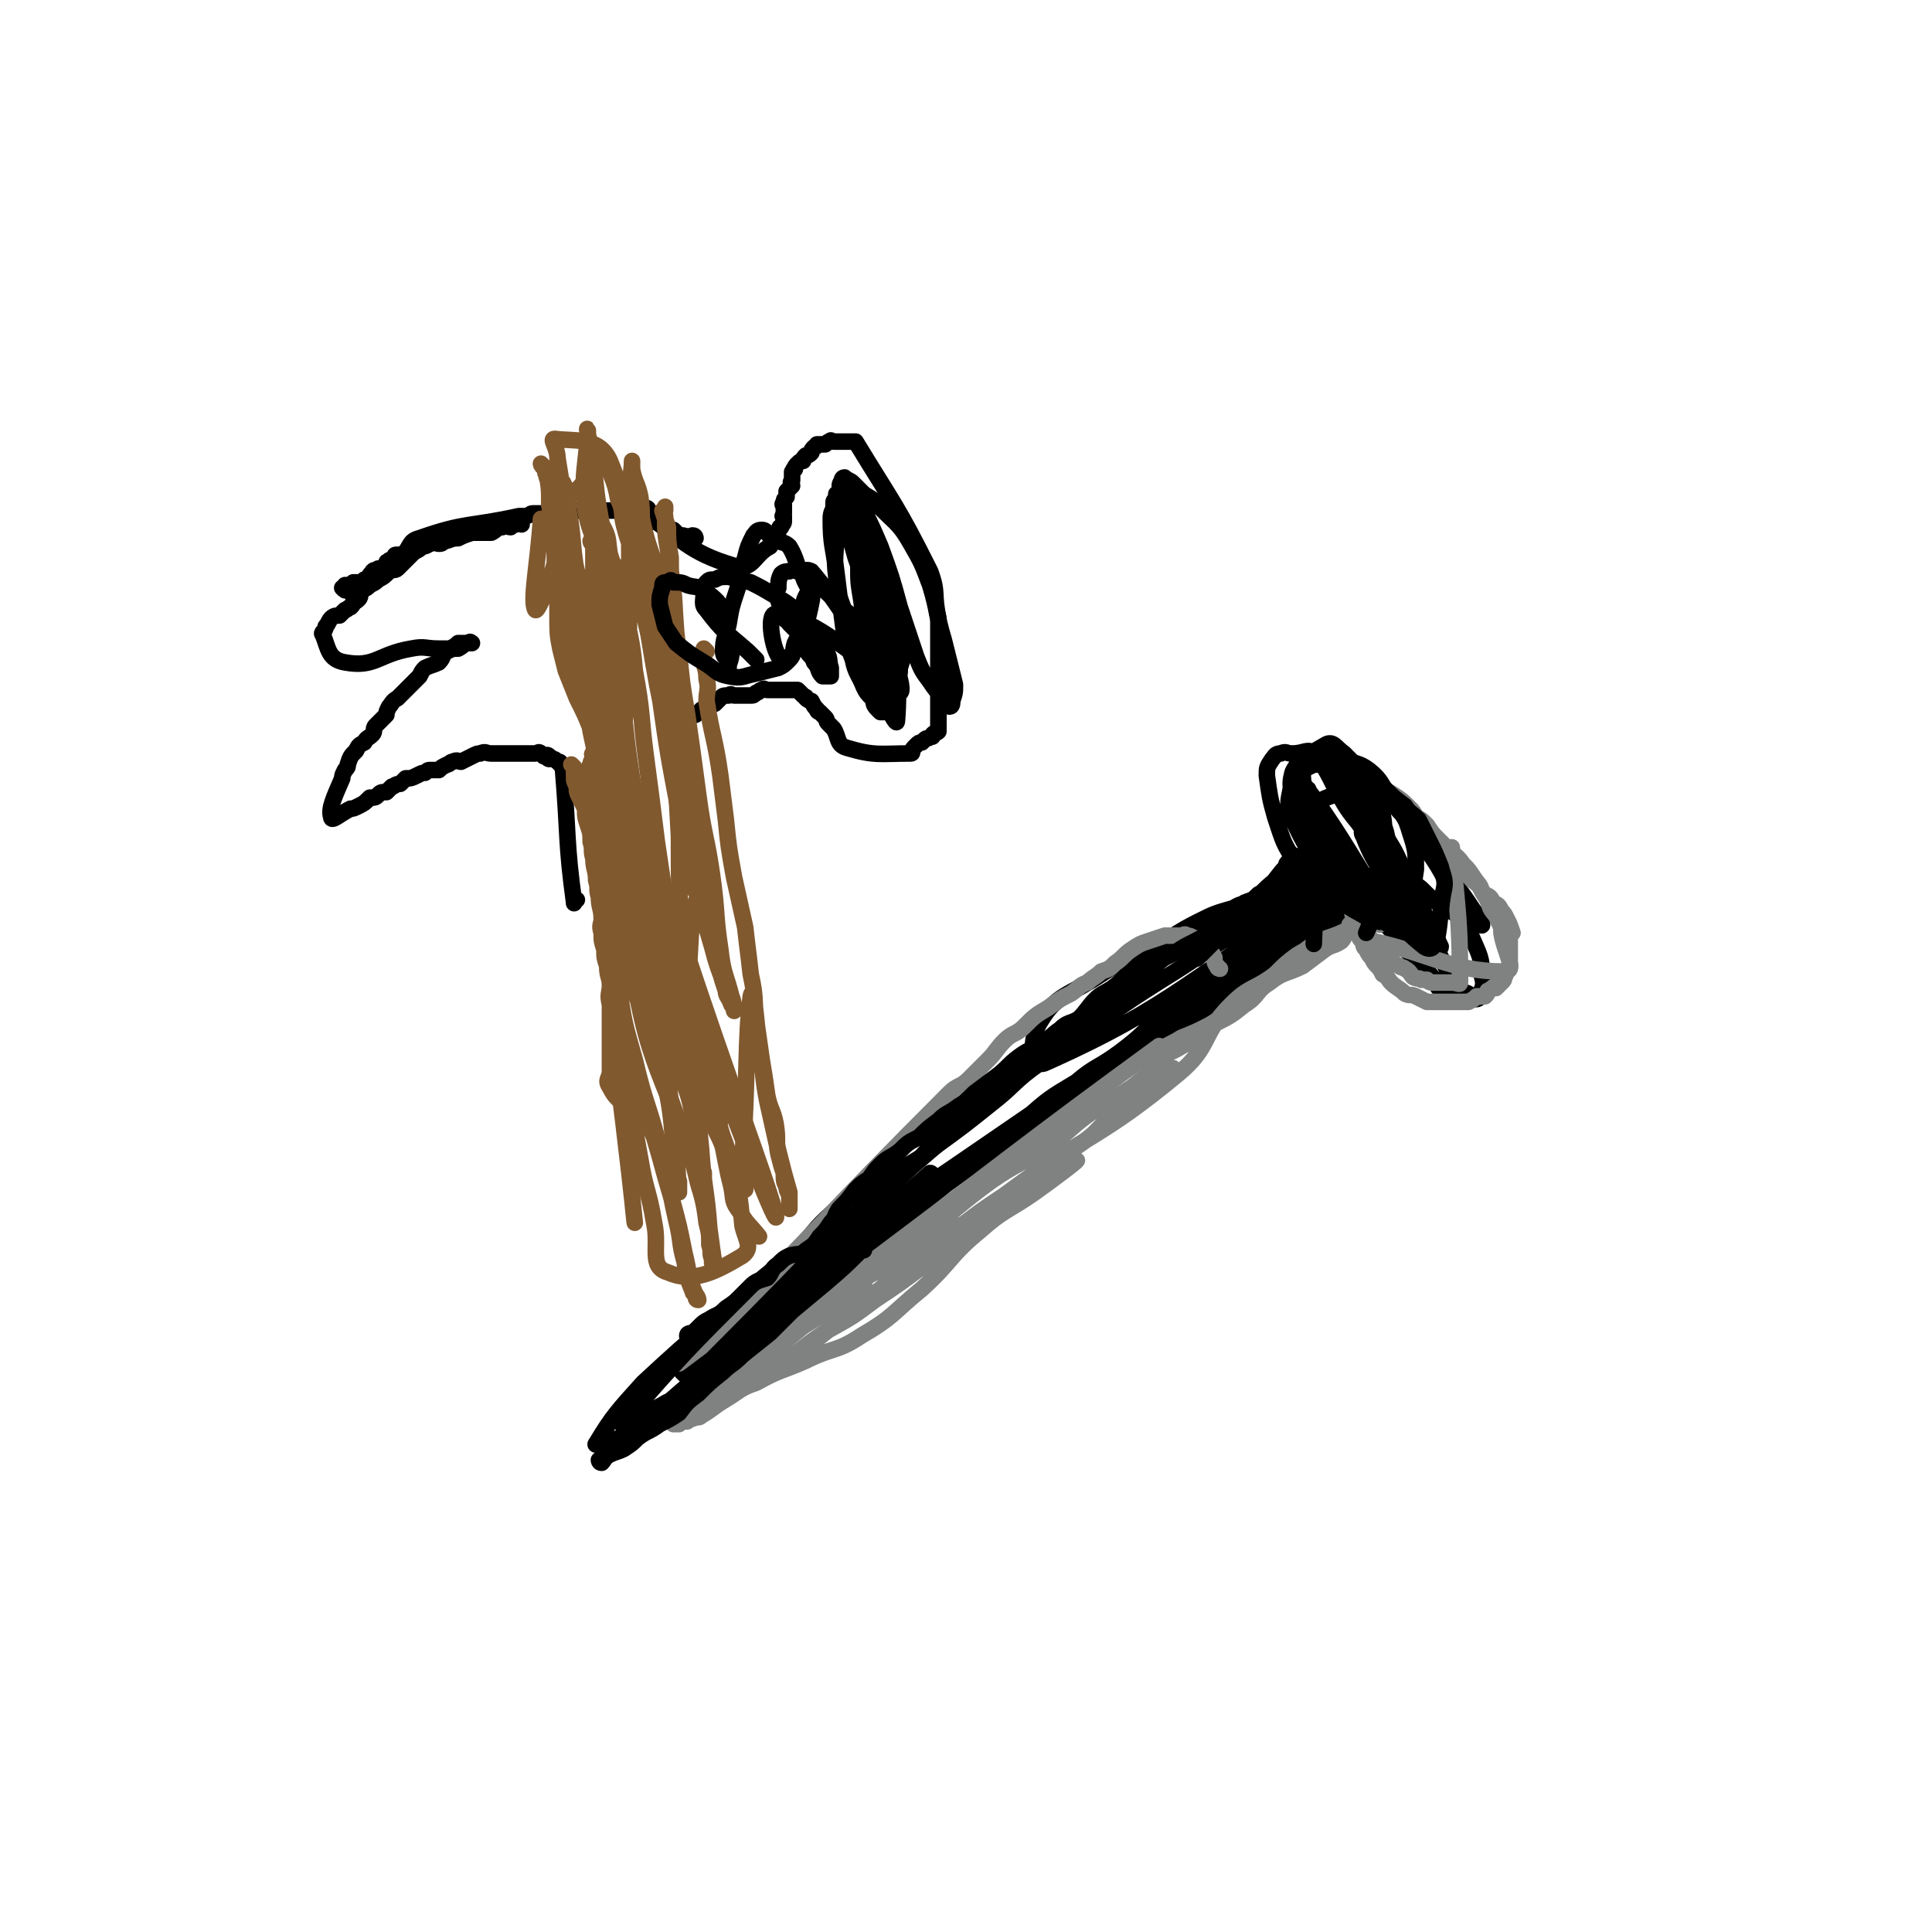 <svg viewBox='0 0 700 700' version='1.1' xmlns='http://www.w3.org/2000/svg' xmlns:xlink='http://www.w3.org/1999/xlink'><g fill='none' stroke='#000000' stroke-width='6' stroke-linecap='round' stroke-linejoin='round'><path d='M248,498c0,0 -1,-1 -1,-1 9,-7 10,-7 19,-14 10,-8 10,-8 20,-16 14,-10 14,-10 27,-19 35,-25 35,-25 69,-49 '/><path d='M258,486c0,0 -1,-1 -1,-1 7,-6 8,-6 16,-13 58,-49 57,-50 116,-99 6,-5 7,-4 14,-8 '/><path d='M267,486c0,0 -1,-1 -1,-1 5,-5 6,-5 12,-10 7,-6 7,-6 14,-13 9,-9 9,-10 18,-20 10,-10 10,-9 20,-19 10,-10 9,-11 19,-20 9,-8 9,-7 19,-14 9,-7 10,-7 19,-14 8,-6 8,-7 16,-13 7,-6 7,-6 14,-11 6,-5 6,-5 13,-10 5,-3 5,-4 10,-7 3,-2 3,-1 6,-3 2,-1 1,-2 3,-3 1,0 1,0 2,0 0,-1 0,-1 1,-1 0,-1 1,0 1,0 -3,1 -3,0 -6,2 -7,2 -7,2 -13,5 -8,4 -8,5 -16,9 -10,5 -10,4 -19,10 -12,8 -16,7 -22,17 -4,6 -4,18 2,15 47,-21 52,-31 104,-63 3,-1 3,-1 6,-3 1,0 1,-1 2,-2 1,0 1,0 2,0 1,0 1,0 1,0 -3,0 -4,0 -7,1 -7,3 -6,4 -13,7 -7,4 -7,4 -14,7 -7,4 -7,3 -14,7 -13,8 -12,8 -25,16 -11,7 -11,7 -21,14 -12,8 -12,8 -23,16 -10,7 -9,8 -18,15 -10,8 -10,8 -21,16 -9,7 -10,6 -20,12 -8,6 -9,5 -16,11 -8,7 -7,8 -15,16 -7,5 -7,5 -13,10 -6,5 -5,5 -11,9 -3,3 -3,2 -6,4 -2,1 -2,1 -4,3 -1,1 -1,1 -2,2 -1,0 -2,0 -2,1 0,0 0,1 1,1 120,-77 148,-94 241,-155 12,-8 -16,8 -32,17 -10,5 -10,5 -20,12 -13,8 -12,8 -24,17 -25,18 -25,19 -49,37 -11,8 -12,8 -23,16 -10,8 -10,8 -21,17 -6,5 -6,5 -12,9 -5,5 -5,5 -10,9 -3,2 -3,3 -5,5 -2,1 -2,1 -4,2 0,0 -1,0 -1,1 0,0 0,1 1,1 2,-1 2,-1 4,-3 3,-3 3,-3 7,-5 4,-4 4,-5 9,-9 7,-6 6,-6 13,-12 8,-6 8,-6 15,-12 8,-7 8,-7 15,-13 9,-8 9,-8 18,-14 8,-7 8,-7 18,-13 7,-6 8,-5 16,-11 8,-6 8,-7 16,-14 6,-4 7,-3 13,-8 6,-4 6,-5 13,-9 5,-4 5,-4 10,-7 6,-3 6,-2 12,-6 6,-3 6,-3 11,-7 5,-3 5,-4 9,-7 3,-3 3,-3 7,-5 2,-2 1,-2 3,-3 2,-1 2,-1 4,-2 0,0 2,-1 1,0 -111,76 -112,78 -226,155 -2,1 -4,1 -6,2 0,0 1,-1 2,-1 2,-1 2,-2 4,-3 4,-2 5,-2 8,-4 6,-4 5,-5 10,-9 5,-4 5,-4 10,-8 4,-4 4,-3 9,-6 4,-2 4,-2 9,-4 3,-2 3,-2 6,-4 1,-1 1,-1 3,-2 1,0 1,0 2,-1 1,0 2,-1 2,0 -4,2 -5,2 -9,6 -8,6 -7,7 -15,14 -10,9 -11,9 -21,19 -13,12 -12,13 -26,24 -11,10 -11,9 -23,18 -8,6 -9,6 -18,11 -3,2 -3,1 -7,2 -1,1 -4,2 -3,1 6,-10 8,-12 17,-22 13,-12 13,-12 26,-23 12,-10 12,-9 24,-18 11,-9 11,-10 22,-18 4,-2 5,-1 10,-3 3,-1 3,-1 6,-3 0,0 0,-1 0,-1 -1,0 -1,1 -3,2 -5,4 -5,4 -9,9 -5,5 -4,5 -8,11 0,0 0,0 0,0 '/><path d='M478,296c0,0 -1,-1 -1,-1 1,1 1,2 3,4 3,6 3,6 6,12 4,6 3,6 8,12 4,6 4,5 8,11 5,6 4,6 9,12 3,4 3,4 6,8 2,1 2,1 4,3 0,1 0,1 1,1 1,1 2,2 1,2 -3,-5 -4,-6 -9,-12 -4,-5 -5,-5 -9,-10 -4,-4 -4,-4 -8,-9 -5,-6 -6,-6 -11,-12 -5,-5 -5,-5 -9,-10 -3,-3 -3,-4 -6,-7 -1,-2 -1,-2 -3,-3 0,-1 -2,-1 -1,-2 10,-2 17,-12 24,-4 23,23 18,34 37,67 1,2 2,1 4,2 1,1 1,2 3,2 0,0 1,0 1,-1 1,-3 2,-4 1,-7 0,-7 -1,-8 -4,-15 -3,-9 -3,-9 -8,-18 -5,-9 -5,-9 -11,-17 -5,-7 -4,-8 -10,-15 -4,-5 -3,-6 -8,-10 -4,-3 -5,-2 -9,-4 -2,-1 -2,-1 -5,-1 -1,-1 -1,0 -2,0 -1,0 -1,-1 -2,0 0,0 0,0 0,1 3,5 3,5 5,9 4,7 4,8 9,14 5,7 5,7 11,14 5,6 6,5 12,10 4,4 4,4 9,7 3,2 3,2 7,4 2,0 2,0 4,1 1,0 2,2 2,1 0,-1 -1,-3 -3,-5 -4,-6 -4,-6 -8,-11 -5,-6 -5,-6 -10,-12 -4,-6 -4,-6 -8,-12 -3,-3 -3,-4 -6,-7 -1,-2 -2,-1 -3,-3 -1,-1 -1,-1 -2,-1 0,-1 1,-2 0,-2 0,0 -1,0 -1,1 0,2 0,2 1,4 1,7 1,8 3,14 2,9 2,9 6,17 1,5 2,5 4,10 2,4 2,4 5,7 1,3 2,3 3,5 1,1 1,1 2,2 1,0 2,2 2,1 -2,-4 -2,-5 -5,-10 -4,-9 -3,-9 -8,-17 -3,-6 -3,-7 -7,-13 -4,-4 -11,-12 -10,-8 5,13 10,21 20,42 '/><path d='M500,299c0,0 -1,-1 -1,-1 -3,2 -7,2 -5,5 5,13 8,13 17,27 '/><path d='M497,294c0,0 -1,-1 -1,-1 0,4 0,5 1,9 2,4 2,4 3,8 2,3 2,3 3,7 1,2 1,3 2,5 0,1 0,2 1,2 1,1 1,1 1,1 0,-1 1,-3 -1,-3 -4,-1 -5,1 -10,2 '/></g>
<g fill='none' stroke='#808282' stroke-width='6' stroke-linecap='round' stroke-linejoin='round'><path d='M500,335c0,0 -1,-1 -1,-1 -3,0 -4,1 -7,2 -5,2 -5,2 -10,5 -6,2 -7,2 -12,5 -7,5 -6,6 -13,11 -4,4 -5,4 -10,8 -5,3 -4,4 -10,7 -4,2 -4,2 -9,4 -3,2 -4,2 -7,4 -2,2 -1,3 -3,4 -1,1 -1,0 -2,1 0,0 -1,0 -1,0 1,-1 2,-1 4,-2 6,-2 6,-2 11,-5 5,-3 5,-3 10,-7 6,-3 6,-3 11,-7 5,-3 4,-5 9,-8 5,-4 6,-3 12,-6 4,-3 4,-3 8,-6 3,-2 3,-1 6,-3 1,-1 1,-2 2,-3 1,-1 1,-1 2,-2 0,0 0,-1 -1,-1 0,0 0,1 -1,2 -6,3 -6,2 -12,5 -7,5 -7,6 -14,11 -8,6 -9,4 -16,11 -11,11 -7,15 -19,25 -29,24 -32,21 -63,44 -9,6 -9,6 -18,13 -9,7 -9,7 -17,14 -9,6 -9,6 -17,13 -6,4 -6,4 -12,9 -6,4 -6,4 -11,8 -3,3 -4,2 -7,5 -2,1 -2,2 -4,3 -1,1 -1,1 -3,2 0,0 0,0 -1,0 0,-1 -1,0 0,0 2,-2 2,-2 5,-3 5,-4 5,-4 10,-7 6,-4 6,-4 11,-8 9,-5 9,-5 17,-11 9,-6 9,-6 17,-12 9,-7 9,-8 17,-14 9,-7 10,-7 18,-14 8,-5 8,-5 15,-11 6,-5 6,-4 12,-9 5,-5 5,-5 10,-10 4,-3 4,-3 8,-6 2,-2 2,-2 5,-3 2,-2 2,-2 4,-3 0,0 0,0 0,0 1,-1 2,-2 2,-2 -2,0 -3,0 -6,1 -5,2 -5,3 -9,6 -6,4 -7,4 -13,8 -9,6 -8,7 -17,13 -10,7 -11,6 -21,13 -11,8 -11,9 -22,17 -11,9 -28,20 -22,17 20,-9 50,-29 74,-41 5,-3 -7,6 -14,11 -10,7 -11,6 -20,14 -11,9 -10,11 -21,21 -11,9 -10,10 -22,17 -9,6 -10,4 -20,9 -9,4 -9,3 -18,8 -6,2 -6,3 -11,6 -5,3 -4,3 -9,6 -1,1 -1,0 -3,1 -1,0 -1,0 -2,1 -2,0 -2,0 -3,1 0,0 0,0 -1,0 0,-1 -1,0 -1,0 1,0 1,0 2,0 2,-2 2,-3 5,-5 4,-4 4,-4 9,-7 6,-5 5,-6 12,-11 6,-4 6,-3 12,-8 5,-3 5,-3 10,-7 3,-2 3,-2 7,-4 3,-2 3,-2 7,-4 2,-2 7,-4 5,-3 -21,13 -25,15 -49,31 '/><path d='M491,332c0,0 -1,-1 -1,-1 0,1 1,1 2,3 2,1 1,1 2,3 1,1 1,1 2,2 0,1 0,1 1,2 1,2 2,2 3,3 2,2 2,2 4,4 1,1 1,1 3,2 1,1 1,0 2,1 2,1 2,2 3,3 2,1 2,0 3,1 1,0 1,0 2,0 1,1 1,1 3,1 1,0 1,0 3,0 0,0 0,0 1,0 1,0 1,0 2,0 2,0 3,1 3,0 0,-23 -1,-26 -3,-49 0,0 0,1 0,1 1,2 1,2 2,3 1,3 1,3 4,6 1,2 2,2 4,4 1,2 1,2 2,3 2,1 2,1 3,3 2,1 2,1 3,3 1,1 1,1 2,3 1,2 1,2 2,5 0,0 -1,0 -1,1 0,1 0,1 0,2 0,1 0,1 0,2 0,1 0,1 0,3 0,0 0,0 0,1 0,1 0,1 0,1 0,2 0,2 -1,3 0,1 0,1 0,1 -1,1 0,1 -1,2 0,1 0,1 -1,2 -1,1 -1,1 -2,2 0,0 -1,-1 -1,0 -1,0 -1,1 -2,1 0,1 0,1 -1,2 -1,0 -1,0 -3,0 -1,1 -1,1 -3,2 -1,0 -1,0 -2,0 -2,0 -2,0 -4,0 -2,0 -2,0 -4,0 -1,0 -1,0 -2,0 -2,0 -2,0 -3,0 -2,-1 -2,-1 -4,-2 -2,-1 -2,0 -4,-1 -2,-2 -3,-2 -5,-4 -1,-1 -1,-2 -3,-3 -1,-2 -1,-2 -2,-3 -1,-1 -1,-1 -2,-3 -1,-1 -1,-1 -2,-3 -1,-1 -1,-1 -1,-3 -1,0 -2,-2 -1,-1 25,5 32,12 52,12 5,0 0,-7 -1,-14 0,-2 0,-2 -1,-4 -1,-3 -2,-3 -3,-5 -1,-3 -1,-3 -3,-6 -1,-3 -1,-2 -3,-5 -2,-3 -2,-3 -4,-5 -2,-3 -3,-3 -5,-5 -2,-2 -2,-2 -4,-4 -2,-2 -2,-2 -4,-5 -2,-2 -2,-2 -4,-3 -1,-2 -1,-2 -2,-3 -3,-3 -3,-3 -6,-5 -3,-2 -3,-1 -6,-3 -2,-1 -2,-2 -5,-3 -2,-2 -3,-2 -5,-3 -2,-2 -2,-3 -4,-4 -1,-1 -1,-1 -3,-2 0,-1 -1,-1 -1,-2 0,0 1,1 1,1 '/><path d='M421,380c0,0 -1,-1 -1,-1 -52,38 -52,39 -104,78 -18,14 -18,14 -35,28 -7,6 -6,6 -13,12 -2,2 -3,2 -6,3 -1,1 -1,1 -3,2 -1,1 -1,2 -3,3 0,1 0,1 -1,1 -1,1 -1,0 -1,1 -1,0 -2,1 -2,1 0,0 1,0 2,0 0,-1 0,0 1,0 3,-2 3,-2 6,-3 5,-3 5,-3 9,-7 6,-4 6,-5 11,-9 7,-6 7,-6 13,-11 7,-5 7,-5 14,-10 7,-6 7,-6 14,-12 6,-5 6,-5 12,-10 5,-5 6,-5 11,-9 7,-4 6,-5 13,-9 7,-5 7,-5 15,-10 7,-5 7,-6 14,-12 '/><path d='M442,351c0,0 -1,0 -1,-1 -1,-1 -1,-2 -1,-3 -1,-2 -1,-2 -2,-3 -1,-1 -1,-1 -1,-2 -1,-1 -1,-1 -2,-1 -1,-1 -1,-1 -2,-1 -1,0 -1,-1 -3,-1 -1,-1 -1,0 -2,0 -3,0 -3,0 -6,0 -3,1 -3,1 -6,2 -3,1 -3,1 -6,3 -3,2 -3,3 -6,5 -2,2 -2,2 -5,3 -2,2 -3,2 -5,4 -3,1 -3,2 -6,4 -4,2 -4,2 -8,5 -5,3 -5,3 -9,7 -3,3 -4,2 -7,5 -3,3 -3,4 -6,7 -3,3 -3,3 -7,7 -3,3 -4,2 -7,5 -46,46 -45,47 -90,92 -4,3 -4,3 -8,6 '/></g>
<g fill='none' stroke='#000000' stroke-width='6' stroke-linecap='round' stroke-linejoin='round'><path d='M472,322c0,0 -1,-1 -1,-1 -4,1 -4,2 -8,4 -15,8 -15,8 -30,16 -4,2 -4,2 -7,4 -4,2 -4,2 -8,4 -4,2 -4,1 -7,3 -5,3 -4,3 -8,6 -3,2 -4,2 -6,4 -3,3 -3,4 -6,7 -3,2 -4,1 -7,4 -3,2 -3,3 -7,5 -4,3 -4,2 -8,5 -4,3 -4,4 -8,7 -4,3 -4,3 -8,6 -3,3 -3,3 -6,5 -4,3 -4,2 -7,5 -4,3 -4,3 -7,6 -4,2 -4,2 -7,5 -4,3 -4,2 -7,5 -2,2 -2,2 -4,5 -3,2 -3,2 -5,4 -3,4 -3,4 -6,7 -2,3 -1,3 -3,5 -2,3 -2,3 -4,5 -2,3 -2,3 -5,5 -2,2 -3,1 -6,2 -2,1 -2,1 -4,3 -3,2 -2,3 -4,5 -3,1 -4,1 -6,3 -24,24 -24,24 -46,49 -1,0 -1,1 0,2 0,0 0,0 1,0 2,-1 2,-1 4,-2 3,-1 3,-2 5,-3 2,-2 2,-2 4,-3 3,-2 3,-1 5,-3 3,-2 3,-2 6,-4 3,-3 3,-3 6,-5 3,-4 3,-5 7,-8 2,-1 3,-1 5,-2 4,-3 4,-3 7,-6 3,-2 3,-2 6,-4 3,-3 3,-3 6,-5 3,-2 3,-2 5,-4 3,-3 3,-3 6,-6 2,-3 2,-3 5,-6 2,-2 2,-1 5,-3 2,-2 2,-2 4,-4 2,-2 2,-3 4,-5 2,-1 2,-1 4,-3 1,-1 2,0 3,-2 1,-1 0,-1 2,-2 1,-1 1,-1 2,-2 2,-1 1,-2 2,-3 1,-1 1,-1 2,-2 0,0 1,0 1,-1 1,-1 1,-1 2,-2 0,0 0,0 1,-1 1,0 2,-1 1,-1 -51,45 -52,46 -104,91 -8,7 -8,6 -16,13 0,0 0,1 1,1 1,-1 1,-2 3,-3 2,-1 3,-1 5,-2 3,-2 3,-2 5,-4 4,-3 4,-2 8,-5 4,-2 4,-2 7,-4 3,-4 3,-4 7,-7 4,-4 4,-4 9,-8 3,-3 3,-2 7,-6 5,-4 5,-4 10,-8 4,-4 4,-4 8,-8 6,-5 6,-5 12,-10 7,-6 7,-6 13,-12 0,0 0,0 1,0 '/><path d='M474,286c0,0 -2,-1 -1,-1 21,28 24,43 43,58 6,4 5,-10 7,-20 1,-4 0,-5 -1,-9 -2,-5 -2,-5 -4,-9 -2,-4 -2,-4 -4,-8 -3,-3 -3,-2 -5,-5 -4,-3 -4,-3 -7,-6 -3,-2 -4,-1 -7,-2 -4,-2 -4,-2 -7,-3 -3,-1 -3,-2 -6,-3 -2,-1 -2,-1 -4,-1 -2,0 -2,0 -4,1 -2,1 -2,1 -3,2 -1,1 -1,1 -1,3 1,4 1,4 2,9 2,5 2,5 4,9 4,7 4,8 9,14 2,4 3,4 6,7 3,3 3,3 5,6 1,2 1,2 3,4 1,1 1,1 3,2 0,0 0,0 1,1 0,0 0,0 1,0 1,0 1,0 2,0 0,0 1,0 1,0 0,-1 0,-1 0,-2 0,-2 0,-2 0,-4 -2,-5 -2,-11 -4,-9 -4,2 -4,9 -8,18 '/><path d='M474,319c0,0 -1,-1 -1,-1 -1,0 0,1 -1,1 -1,0 -1,-1 -2,0 -2,0 -2,0 -4,1 -3,1 -3,0 -5,2 -3,1 -3,1 -5,2 -2,2 -2,2 -5,3 -1,1 -1,1 -2,2 -1,1 -2,2 -2,2 1,0 2,-1 3,-1 3,-2 3,-2 5,-3 5,-4 5,-4 9,-9 6,-5 13,-10 12,-10 0,0 -7,5 -14,11 -5,4 -4,4 -9,8 -5,5 -5,5 -10,10 -2,3 -2,3 -4,5 -2,2 -2,2 -4,4 0,0 -2,2 -1,1 2,-2 3,-3 6,-6 6,-6 6,-6 12,-12 4,-4 4,-4 8,-8 3,-3 3,-4 6,-7 0,-1 0,-1 1,-2 1,-1 2,-2 2,-2 -1,4 -2,5 -4,10 -3,8 -3,8 -7,16 '/><path d='M478,302c0,0 -1,-1 -1,-1 -1,19 0,20 -1,41 '/><path d='M479,273c0,0 -1,-1 -1,-1 -1,0 -1,1 -2,1 -1,0 -1,-1 -2,0 0,0 -1,0 -1,1 -1,3 -1,3 -1,6 0,5 1,5 1,9 2,6 1,6 3,12 2,5 3,4 6,9 2,3 3,2 5,5 1,2 1,2 2,4 1,2 1,2 3,3 1,1 1,1 3,1 1,0 1,0 1,0 2,-2 2,-2 3,-4 2,-4 2,-4 3,-8 1,-4 1,-4 0,-7 -1,-6 0,-6 -2,-12 -2,-5 -3,-5 -6,-10 -3,-5 -3,-5 -7,-9 -3,-2 -4,-5 -7,-3 -7,4 -14,8 -12,17 5,20 13,22 27,41 1,1 2,1 3,1 2,-1 3,0 3,-2 2,-4 2,-4 2,-9 1,-6 2,-6 0,-12 -1,-7 -2,-8 -6,-14 -4,-5 -6,-4 -11,-9 -5,-5 -4,-7 -9,-10 -4,-2 -4,0 -9,0 -2,0 -2,-1 -4,0 -2,0 -2,1 -3,2 -2,3 -2,3 -2,6 1,7 1,8 3,15 3,9 3,10 8,17 4,6 5,6 11,11 5,3 5,3 10,6 4,2 4,3 9,4 2,0 2,-1 5,-2 2,-2 3,-2 4,-4 3,-6 3,-6 4,-13 0,-6 0,-7 -2,-13 -2,-7 -3,-7 -7,-13 -4,-5 -4,-6 -9,-10 -4,-3 -5,-2 -10,-4 -4,-1 -4,-1 -9,0 -3,0 -4,0 -6,2 -2,3 -2,3 -2,7 -1,6 -2,7 0,12 5,11 6,12 13,21 7,9 8,8 16,15 0,0 0,0 0,1 '/><path d='M235,185c0,0 0,-1 -1,-1 -1,0 -3,0 -2,1 15,10 17,15 34,20 7,2 7,-4 13,-7 0,-1 0,-1 1,-2 1,0 1,0 1,-1 1,-1 1,-2 1,-3 1,-1 0,-1 1,-1 0,-1 1,-1 1,-2 0,-1 0,-1 0,-2 -1,0 0,0 0,-1 0,-1 0,-1 0,-3 0,0 -1,0 0,-1 0,-1 0,-1 1,-2 0,-1 0,-1 0,-2 1,-1 1,-1 2,-2 0,-1 -1,-1 0,-2 0,-1 0,-1 0,-3 1,-1 0,-1 1,-1 0,-1 0,-1 1,-2 1,-1 1,-1 2,-1 0,-1 0,-1 1,-2 1,0 1,0 2,-1 0,-1 0,-1 1,-2 1,0 1,-1 1,-1 1,0 1,0 2,0 1,0 1,0 1,0 1,-1 1,-1 2,-1 0,-1 0,0 1,0 1,0 1,0 1,0 1,0 1,0 2,0 1,0 1,0 1,0 1,0 1,0 2,0 1,0 1,0 2,0 14,23 15,23 27,47 3,8 1,8 3,17 0,2 0,2 0,3 0,1 0,1 0,2 0,2 0,2 0,5 0,0 0,0 0,1 0,0 0,0 0,1 0,1 0,1 0,2 0,1 0,1 0,2 0,1 0,1 0,1 0,1 0,1 0,2 0,0 0,0 0,1 0,1 0,1 0,2 0,0 0,0 0,1 0,1 0,1 0,1 0,1 0,1 0,2 0,1 0,1 0,1 0,1 0,1 0,2 0,0 0,0 0,1 0,1 0,1 0,2 0,0 0,0 0,1 0,1 0,1 0,1 0,1 0,1 0,2 0,1 0,1 0,1 0,1 0,1 0,1 0,1 0,1 0,1 0,1 0,1 0,2 -1,1 -1,0 -2,1 0,1 0,1 -1,1 -1,1 -1,0 -2,1 0,0 0,0 -1,1 -1,0 -1,0 -2,1 0,0 0,0 -1,1 -1,1 0,2 -1,2 -11,0 -13,1 -23,-2 -4,-1 -3,-4 -5,-7 -1,-1 -1,-1 -2,-2 -1,-1 0,-1 -1,-2 -1,-1 -1,-1 -2,-2 0,0 -1,0 -1,-1 -1,-1 -1,-1 -2,-3 0,0 -1,0 -2,-1 0,-1 0,0 -1,-1 -1,-1 -1,-1 -2,-2 0,0 -1,0 -1,0 -1,0 -1,0 -2,0 -1,0 -1,0 -2,0 -1,0 -1,0 -3,0 -1,0 -1,0 -2,0 -1,0 -1,0 -1,0 -1,0 -1,-1 -2,0 -1,0 -1,1 -2,1 -1,1 -1,1 -2,1 -1,0 -1,0 -2,0 -1,0 -1,0 -1,0 -2,0 -2,0 -3,0 -1,0 -1,-1 -2,0 -2,0 -2,0 -3,1 -1,1 -1,1 -2,2 -1,0 -1,0 -2,1 -1,0 -1,0 -2,1 -1,0 -1,0 -1,1 -1,0 -1,0 -2,1 '/><path d='M252,195c0,0 0,-1 -1,-1 -1,0 -1,1 -2,1 0,0 0,0 0,0 -1,-1 -1,-1 -2,-1 -1,0 -1,0 -1,0 -1,-1 -1,-1 -2,-2 -1,0 -1,0 -2,0 -1,-1 -1,-1 -2,-2 0,0 0,-1 -1,-1 -1,0 -1,0 -2,0 0,-1 0,-1 -1,-1 -1,-1 -1,0 -2,0 -2,-1 -2,-1 -3,-2 -2,0 -2,-1 -3,-1 -2,-1 -2,0 -3,0 -1,0 -1,0 -2,0 -1,0 -1,0 -2,0 -1,0 -1,0 -3,0 -1,0 -1,0 -2,0 -1,0 -1,0 -2,0 -1,0 -1,0 -2,0 -2,0 -2,0 -3,0 -1,0 -1,0 -1,0 -1,0 -1,0 -2,0 -1,0 -1,0 -2,0 -1,0 -1,-1 -2,0 -2,0 -2,1 -3,1 -2,0 -2,0 -3,0 -1,0 -1,0 -2,0 0,0 0,0 -1,0 -1,0 -1,1 -3,1 0,0 0,0 -1,0 -1,0 -1,0 -1,0 -18,4 -19,2 -36,8 -4,1 -3,3 -6,6 -1,0 -1,0 -2,0 -1,0 -1,0 -1,1 -1,0 -1,1 -2,1 0,1 -1,0 -1,1 0,0 0,1 0,1 -1,1 -1,0 -2,1 0,0 0,0 -1,0 0,0 0,1 0,1 -1,0 -1,-1 -2,0 0,0 0,0 0,1 -1,0 -1,0 -1,1 -1,0 -1,1 -2,1 0,1 0,1 -1,1 -1,0 -1,0 -2,0 0,0 0,0 -1,0 0,0 0,0 -1,1 -1,0 -1,0 -2,0 0,1 -1,1 -1,1 1,1 1,1 2,1 '/><path d='M189,190c0,0 0,-1 -1,-1 0,0 -1,0 -1,1 -1,0 -1,0 -2,1 -1,0 -2,-1 -3,0 -2,0 -2,1 -4,2 -2,0 -2,0 -4,0 -1,0 -1,0 -3,0 -3,1 -3,1 -5,2 -3,0 -3,1 -5,1 -1,1 -1,1 -2,1 -1,0 -2,-1 -3,0 -1,0 -1,1 -3,1 -1,1 -1,1 -3,2 -1,1 -1,1 -2,2 -2,2 -2,2 -4,4 -1,1 -2,0 -3,1 -2,2 -2,2 -4,3 -1,1 -1,1 -3,2 -1,1 -1,1 -3,2 -1,1 0,2 -1,3 -1,1 -1,1 -2,1 0,1 0,1 -1,2 -1,0 -1,1 -2,1 -1,1 -1,1 -2,2 -1,0 -2,0 -3,1 -1,1 -1,2 -2,3 0,2 -2,2 -1,3 2,5 2,9 8,10 11,2 12,-3 24,-5 5,-1 5,0 10,0 2,0 2,0 4,0 2,-1 2,-1 3,-2 1,0 1,0 2,0 0,0 0,0 1,0 1,0 1,0 1,0 1,0 1,0 1,0 0,0 -1,-1 -1,0 -2,0 -2,1 -4,2 -2,0 -2,0 -4,1 -2,1 -1,2 -3,4 -2,1 -3,1 -5,2 -1,1 -1,1 -2,3 -2,2 -2,2 -4,4 -2,2 -2,2 -4,4 -2,1 -2,2 -3,3 -1,2 -1,2 -1,3 -2,2 -2,2 -4,4 -1,1 0,2 -1,3 -2,2 -2,1 -3,3 -2,1 -2,1 -3,3 -2,2 -2,2 -3,5 0,1 0,1 -1,2 -1,2 -1,2 -1,3 -3,7 -5,11 -4,14 0,2 3,-1 7,-3 1,0 1,0 3,-1 2,-1 2,-1 4,-3 2,0 2,0 3,-1 1,-1 1,-1 3,-1 1,-1 1,-1 2,-2 1,0 1,-1 3,-1 1,-1 1,-1 2,-2 2,0 2,0 4,-1 2,-1 2,-1 3,-1 1,-1 1,-1 2,-1 2,0 2,0 3,0 1,-1 1,-1 3,-2 1,0 1,-1 2,-1 2,-1 2,0 3,0 2,-1 2,-1 4,-2 2,-1 2,-1 3,-1 2,-1 2,0 4,0 1,0 1,0 3,0 1,0 1,0 3,0 1,0 1,0 2,0 2,0 2,0 3,0 1,0 1,0 2,0 1,0 1,0 2,0 1,0 1,0 1,0 1,0 1,-1 2,0 0,0 0,0 1,1 1,0 1,-1 2,0 0,0 -1,1 0,1 0,0 1,-1 1,0 1,0 1,0 2,1 1,0 1,0 1,1 1,1 1,1 1,2 2,24 1,26 4,48 0,1 0,-1 1,-1 '/></g>
<g fill='none' stroke='#81592F' stroke-width='6' stroke-linecap='round' stroke-linejoin='round'><path d='M208,278c0,0 -1,-1 -1,-1 0,0 1,1 1,2 0,1 0,1 0,2 0,2 0,2 1,4 0,2 0,2 1,4 1,2 1,2 2,4 0,3 0,3 1,6 1,3 1,3 1,6 1,3 0,3 1,6 0,4 1,4 1,8 1,3 0,3 1,6 0,4 1,4 1,8 0,2 -1,2 0,5 0,3 0,3 1,6 0,3 0,3 1,6 0,4 1,4 1,7 0,3 -1,3 0,7 0,3 0,3 1,7 0,3 -1,3 0,6 0,3 1,3 1,7 4,30 7,59 7,59 0,1 -3,-28 -5,-56 -1,-6 0,-6 0,-12 0,-4 0,-4 0,-9 -1,-9 -1,-9 -2,-18 0,-5 -1,-5 -1,-9 -1,-4 -1,-4 -2,-7 0,-4 0,-4 -1,-8 -1,-3 -1,-3 -2,-7 0,-3 0,-3 0,-6 -1,-3 -1,-3 -1,-7 -1,-2 -1,-2 -1,-4 0,-3 0,-3 0,-6 0,-2 0,-2 0,-5 -1,-2 -1,-2 -1,-5 0,-1 0,-1 0,-3 0,-1 0,-1 0,-2 0,-1 -1,-1 0,-2 0,-1 0,-1 1,-2 0,0 0,0 0,-1 0,0 -1,-1 0,-1 1,1 1,1 2,3 0,2 0,2 0,4 1,3 1,3 2,6 0,5 1,5 1,9 1,5 1,5 1,11 0,6 0,6 0,11 0,5 0,5 0,9 0,5 0,5 0,9 0,5 0,5 0,10 0,5 0,5 0,10 0,6 0,6 0,13 0,3 0,3 0,6 0,4 0,4 0,8 0,3 0,3 0,6 0,3 -2,3 0,6 2,4 3,4 7,8 '/><path d='M256,236c0,0 -1,-1 -1,-1 0,0 0,1 0,2 -1,1 -1,1 0,2 0,3 1,3 1,7 1,4 0,4 0,8 2,13 3,13 5,27 1,8 1,8 2,16 1,10 1,10 3,21 2,9 2,9 4,18 1,9 1,8 2,17 2,9 1,9 2,17 1,7 1,7 2,14 1,6 1,6 2,13 1,5 2,5 3,10 1,6 0,6 1,11 1,4 1,4 2,7 0,3 0,3 1,5 0,1 0,1 1,3 0,2 0,2 0,3 0,1 0,1 0,1 0,1 0,1 0,1 0,-2 0,-3 0,-6 -2,-7 -2,-7 -4,-15 -2,-9 -2,-9 -4,-18 -2,-10 -1,-10 -3,-20 -1,-9 -2,-23 -3,-18 -2,16 -1,29 -3,59 0,6 1,8 1,11 -1,1 -2,-1 -2,-2 -2,-3 -2,-3 -3,-6 -1,-2 -1,-2 -2,-5 -2,-5 -2,-5 -4,-9 -1,-6 -1,-6 -2,-11 -1,-6 -1,-6 -2,-12 -2,-7 -2,-7 -3,-13 -2,-9 -1,-9 -3,-18 -1,-6 -1,-6 -3,-13 -1,-6 -2,-6 -3,-13 -2,-5 -2,-5 -4,-11 -2,-7 -1,-7 -4,-13 -2,-5 -3,-4 -5,-9 -3,-6 -3,-6 -6,-11 -3,-6 -3,-5 -6,-11 -2,-5 -2,-5 -4,-10 -2,-5 -2,-5 -5,-11 -2,-5 -2,-5 -4,-10 -1,-4 -1,-4 -2,-8 -1,-5 -1,-6 -1,-11 0,-5 0,-5 0,-10 0,-4 -1,-4 -1,-8 0,-3 0,-3 0,-6 0,-2 0,-2 0,-4 0,-2 0,-2 0,-3 0,-1 0,-1 0,-2 0,0 0,-1 0,-1 1,3 3,3 2,7 -3,12 -8,25 -9,24 -2,-3 1,-17 2,-33 0,0 0,0 0,0 0,0 0,0 1,1 2,5 3,5 4,11 3,7 3,8 4,16 3,12 3,12 5,24 2,12 2,12 4,25 3,14 3,14 6,28 2,12 1,12 4,24 1,9 2,9 4,18 1,8 1,8 3,15 1,4 2,4 3,8 1,2 0,2 1,4 0,1 0,1 0,2 0,0 0,2 0,1 -2,-5 -2,-7 -3,-13 -2,-10 -1,-10 -3,-20 -2,-13 -2,-13 -4,-26 -2,-12 -2,-12 -3,-25 -2,-11 -2,-11 -3,-22 -2,-7 -2,-7 -3,-14 -1,-6 -1,-6 -1,-13 0,-5 0,-5 0,-10 0,-6 0,-6 0,-12 0,-5 0,-5 0,-11 0,-2 0,-2 0,-4 0,-2 0,-2 0,-3 0,-1 0,-1 0,-2 0,0 0,0 0,-1 0,-1 -1,-2 0,-2 1,1 2,1 3,3 3,5 2,6 3,11 3,9 3,9 5,17 2,13 3,13 4,25 3,16 2,16 4,31 2,15 2,15 4,31 3,20 3,20 6,41 1,7 1,7 2,13 1,3 1,8 2,6 3,-15 1,-40 6,-40 4,0 6,24 12,40 0,2 0,-2 -1,-4 -2,-8 -3,-8 -4,-17 -2,-13 -1,-13 -3,-27 -2,-14 -3,-14 -5,-29 -2,-15 -2,-15 -4,-29 -2,-12 -2,-12 -3,-23 -2,-11 -1,-11 -2,-22 -1,-6 -1,-6 -1,-12 -1,-6 -1,-6 -1,-11 -1,-3 -1,-3 -2,-6 0,0 1,0 1,0 0,-1 0,-2 0,-1 0,0 -1,1 0,3 0,6 0,6 1,12 2,15 2,15 3,30 2,16 1,16 2,31 2,19 2,19 4,38 2,15 1,15 4,30 2,9 3,9 5,18 1,7 1,7 3,13 0,2 1,2 2,5 1,1 1,3 1,2 -3,-10 -5,-11 -8,-23 -5,-17 -5,-17 -9,-34 -4,-21 -3,-21 -7,-42 -4,-19 -4,-19 -7,-37 -3,-13 -2,-13 -5,-25 -1,-7 -2,-7 -4,-15 -1,-4 0,-5 -2,-9 -1,-5 -1,-5 -3,-10 -1,-2 0,-5 -1,-5 -6,3 -7,9 -13,13 -2,0 -3,-5 -3,-4 0,2 2,5 2,10 2,11 1,11 3,23 2,14 1,14 4,29 2,10 3,10 6,21 2,8 2,8 4,16 1,2 0,2 1,5 1,2 2,4 2,3 -1,-5 -3,-8 -5,-16 -2,-14 -1,-14 -4,-27 -3,-16 -4,-16 -8,-32 -2,-9 -2,-9 -4,-17 -2,-4 -2,-4 -4,-8 -1,-3 -1,-3 -1,-6 -1,-2 -2,-2 -2,-4 -1,-1 0,-2 0,-2 -1,-1 -2,-2 -2,-2 0,1 2,2 2,3 1,6 1,6 1,12 2,10 1,10 3,21 2,13 2,13 5,27 2,10 2,10 5,20 1,5 1,5 2,10 1,2 1,1 2,3 0,1 0,3 0,2 -1,-3 -1,-5 -2,-9 0,-13 1,-13 0,-25 -2,-14 -3,-14 -6,-28 -2,-13 -2,-13 -4,-25 -1,-7 -1,-7 -2,-13 0,-4 -3,-7 -1,-7 7,1 16,-1 20,8 15,37 13,69 19,85 2,7 -1,-20 -4,-40 -1,-10 -1,-10 -3,-19 -1,-6 0,-6 -1,-13 -1,-5 -2,-5 -3,-10 0,0 0,0 0,-1 0,-1 0,-2 0,-2 0,4 -1,5 0,10 2,16 3,16 5,32 3,21 2,21 5,43 3,21 3,21 7,42 2,10 1,10 3,19 1,5 2,5 3,10 1,1 1,3 1,2 1,-1 1,-3 1,-7 -2,-18 -3,-18 -5,-36 -3,-20 -3,-20 -5,-40 -3,-17 -3,-17 -6,-34 -2,-9 -3,-9 -5,-18 -1,-5 -1,-5 -3,-10 0,-2 0,-2 -1,-4 0,0 0,-1 -1,-1 0,0 -1,1 -1,3 0,4 1,4 1,9 0,14 0,14 0,28 0,64 -8,65 0,127 6,47 13,46 27,91 0,1 0,1 0,2 0,0 0,0 0,0 -3,-8 -2,-8 -5,-17 -5,-14 -5,-14 -10,-28 -5,-14 -4,-14 -9,-28 -2,-7 -3,-7 -5,-15 -2,-4 -2,-4 -3,-9 -1,-2 -1,-2 -2,-4 0,-1 0,-1 0,-2 0,0 0,-1 0,-1 0,2 0,3 0,5 2,10 1,10 3,20 2,14 2,14 6,28 4,17 5,16 9,32 4,13 3,13 6,26 2,8 1,8 3,15 1,6 1,6 3,11 0,1 1,0 1,1 1,1 1,2 1,2 -1,0 -1,-1 -1,-2 -3,-7 -2,-7 -4,-15 -2,-10 -2,-10 -5,-21 -3,-10 -3,-11 -6,-21 -3,-7 -3,-7 -5,-15 -2,-4 -2,-4 -4,-9 0,-1 0,-1 -1,-3 -1,-1 -1,-1 -1,-3 -1,0 0,-1 0,-1 0,1 -1,2 0,4 0,7 1,7 2,13 2,11 2,11 4,22 2,12 3,11 5,23 2,9 -2,16 5,18 9,4 17,0 27,-6 4,-3 1,-6 0,-11 -1,-11 -1,-11 -4,-22 -2,-9 -3,-8 -5,-17 -2,-5 -1,-5 -2,-9 -1,-1 -1,-1 -1,-2 '/><path d='M261,406c0,0 -1,-1 -1,-1 0,2 0,3 1,5 1,6 1,6 2,11 1,5 1,5 2,9 1,5 0,5 3,9 3,5 3,4 7,9 '/><path d='M248,341c0,0 -1,-2 -1,-1 16,49 31,88 34,100 2,8 -13,-29 -24,-60 -6,-14 -5,-14 -10,-29 -1,-2 0,-2 0,-5 0,-1 0,-2 0,-3 0,0 0,-1 0,-1 0,0 0,1 0,2 0,6 -1,6 0,11 0,11 1,11 2,21 1,11 1,11 3,23 1,13 0,13 1,27 1,8 2,8 3,17 1,4 1,4 1,8 1,3 0,3 1,5 0,1 0,1 0,1 0,1 0,1 1,2 0,0 0,0 0,0 -1,-6 -1,-7 -2,-14 -1,-14 -2,-14 -3,-29 -2,-19 -1,-19 -3,-38 -1,-19 -2,-19 -4,-38 -1,-19 -1,-19 -1,-37 -1,-18 -1,-18 -2,-36 0,-11 -1,-11 -2,-22 -1,-7 -2,-7 -3,-14 -1,-8 2,-10 -2,-16 -7,-11 -16,-6 -21,-18 -8,-17 -3,-29 -3,-41 -1,-3 1,6 2,11 1,11 1,12 3,23 2,19 3,19 5,38 3,22 1,22 3,44 2,21 2,21 5,42 3,22 4,22 7,44 2,15 2,15 4,31 1,11 1,11 2,21 0,7 0,7 1,14 0,2 0,2 1,4 0,2 0,2 0,3 0,1 0,1 0,1 0,0 0,-1 0,-2 -1,-8 0,-8 -2,-16 -1,-11 -1,-11 -3,-22 -4,-17 -5,-17 -7,-34 -4,-18 -3,-18 -6,-36 -2,-20 -2,-20 -4,-39 -2,-16 -1,-16 -3,-31 -1,-12 0,-12 -1,-25 -1,-7 -2,-7 -3,-15 -1,-4 -1,-4 -1,-9 -1,-3 0,-3 -1,-5 0,-1 -1,-1 -1,-2 0,0 1,-1 1,0 1,8 1,8 3,17 3,16 4,16 6,32 3,18 2,18 5,37 4,21 5,21 9,42 3,17 3,17 5,34 2,16 2,16 4,31 2,8 3,8 4,16 1,6 1,6 2,13 0,2 0,2 1,5 0,1 1,1 1,2 0,0 0,0 0,1 0,1 0,1 0,1 -1,0 -1,-1 -1,-2 -3,-17 -2,-17 -4,-35 '/></g>
<g fill='none' stroke='#000000' stroke-width='6' stroke-linecap='round' stroke-linejoin='round'><path d='M314,202c0,0 -1,-1 -1,-1 2,16 6,36 6,33 1,-4 -2,-23 -4,-45 -1,-2 -1,-2 -2,-3 0,0 -1,1 -1,2 -1,2 -1,2 -2,4 0,7 0,7 1,13 0,6 0,6 1,12 1,6 0,6 2,11 2,4 2,4 4,7 2,3 1,3 3,6 1,1 1,1 2,2 1,1 1,2 2,2 1,0 1,-1 1,-3 1,-3 1,-3 1,-7 -1,-7 -2,-7 -3,-14 -2,-8 -1,-8 -4,-16 -2,-6 -3,-6 -6,-11 -1,-4 -1,-4 -4,-7 -1,-2 -1,-2 -3,-3 -1,-2 -1,-2 -2,-3 -1,0 -1,0 -1,0 -1,0 -2,0 -2,1 0,5 0,5 1,11 0,8 -1,8 0,16 1,8 1,7 4,15 2,7 1,7 4,14 2,5 2,4 5,9 1,2 1,2 2,5 4,4 7,12 7,9 1,-13 0,-21 -4,-42 -1,-8 -2,-8 -5,-16 -3,-7 -3,-7 -5,-13 -1,-3 -1,-3 -3,-6 -1,-1 -1,-1 -2,-2 -1,-1 -1,-1 -2,-1 0,-1 -1,-2 -1,-2 0,1 0,2 0,3 -1,3 -2,3 -2,6 0,10 1,10 2,19 1,8 1,8 2,16 1,8 1,8 4,16 1,5 2,5 4,10 1,2 1,2 3,4 1,2 0,2 2,4 0,0 0,0 1,1 0,0 1,0 1,0 0,-3 0,-4 -1,-7 -1,-5 -1,-5 -3,-9 -1,-5 -1,-5 -3,-10 -2,-4 -2,-4 -4,-8 -2,-3 -3,-2 -5,-5 -1,-1 -1,-1 -3,-3 -2,-2 -2,-2 -4,-3 -1,0 -1,0 -2,0 -2,1 -2,1 -3,3 -1,2 -1,3 -1,6 0,3 -1,3 0,6 0,3 0,3 1,7 1,3 2,2 3,5 2,2 1,3 3,5 1,0 1,0 2,0 1,0 1,0 1,0 0,-1 0,-2 0,-3 -1,-3 0,-4 -2,-6 -3,-4 -4,-4 -9,-7 -5,-4 -9,-8 -10,-6 -2,3 1,17 4,16 4,-1 8,-10 10,-21 1,-4 -2,-5 -3,-9 -3,-5 -2,-6 -5,-11 -2,-2 -3,-1 -6,-3 -2,-1 -2,-3 -4,-3 -2,0 -2,1 -3,2 -2,4 -2,4 -3,8 -2,6 -1,6 -3,12 -2,6 -2,6 -3,12 -1,5 -2,5 -2,10 0,2 1,2 2,4 0,2 0,2 0,3 0,1 0,1 0,1 0,0 -1,-1 0,-1 0,-1 0,-1 0,-2 1,-3 1,-3 1,-6 -1,-4 -1,-4 -2,-7 -1,-5 0,-6 -3,-10 -2,-2 -2,-2 -5,-4 -3,-2 -3,-1 -6,-2 -2,-1 -2,-1 -5,-1 -1,-1 -1,-1 -2,0 -2,0 -2,0 -2,2 -1,3 -1,3 -1,6 1,4 1,4 2,8 2,3 2,3 4,6 5,4 5,4 10,7 5,3 4,4 9,5 5,1 5,0 10,-1 4,-1 4,-1 8,-2 2,-1 2,-1 4,-3 2,-2 1,-3 2,-6 1,-2 1,-2 2,-4 0,-2 -2,-4 0,-4 14,5 27,22 31,14 7,-14 -5,-28 -10,-57 -1,-1 -1,-1 -1,-2 0,0 -1,-1 -1,-1 1,2 3,3 4,6 3,6 3,6 6,13 4,11 4,11 7,22 3,9 3,9 6,18 2,5 2,5 5,9 2,3 2,3 5,6 1,1 1,2 2,3 1,0 1,-1 1,-2 1,-3 1,-3 1,-6 -2,-8 -2,-8 -4,-16 -3,-10 -2,-10 -5,-20 -3,-8 -3,-8 -7,-15 -4,-7 -5,-7 -11,-13 -2,-3 -3,-3 -6,-5 -2,-2 -2,-2 -4,-4 -1,-1 -2,-1 -3,-2 -1,0 -1,1 -1,1 -1,2 -1,2 0,3 0,5 0,5 2,10 1,8 1,8 3,15 3,9 5,9 8,18 4,15 12,33 7,31 -7,-4 -14,-24 -31,-44 -2,-1 -2,0 -5,0 -1,0 -1,-1 -3,0 -1,0 -2,0 -3,1 -1,2 -1,3 -1,5 -1,2 -1,2 0,4 0,2 1,2 2,5 0,1 0,1 1,2 1,1 1,1 1,2 1,1 1,1 2,2 0,0 0,0 1,0 1,0 1,0 2,0 0,-1 1,-1 1,-2 0,-1 0,-2 -2,-3 -4,-4 -4,-4 -9,-7 -5,-3 -5,-3 -9,-5 -4,-1 -4,-1 -8,-2 -3,0 -3,0 -5,1 -2,0 -2,0 -3,1 -1,1 -1,2 -1,3 0,4 -1,5 1,7 6,8 7,8 15,15 1,1 1,1 3,3 '/></g>
</svg>